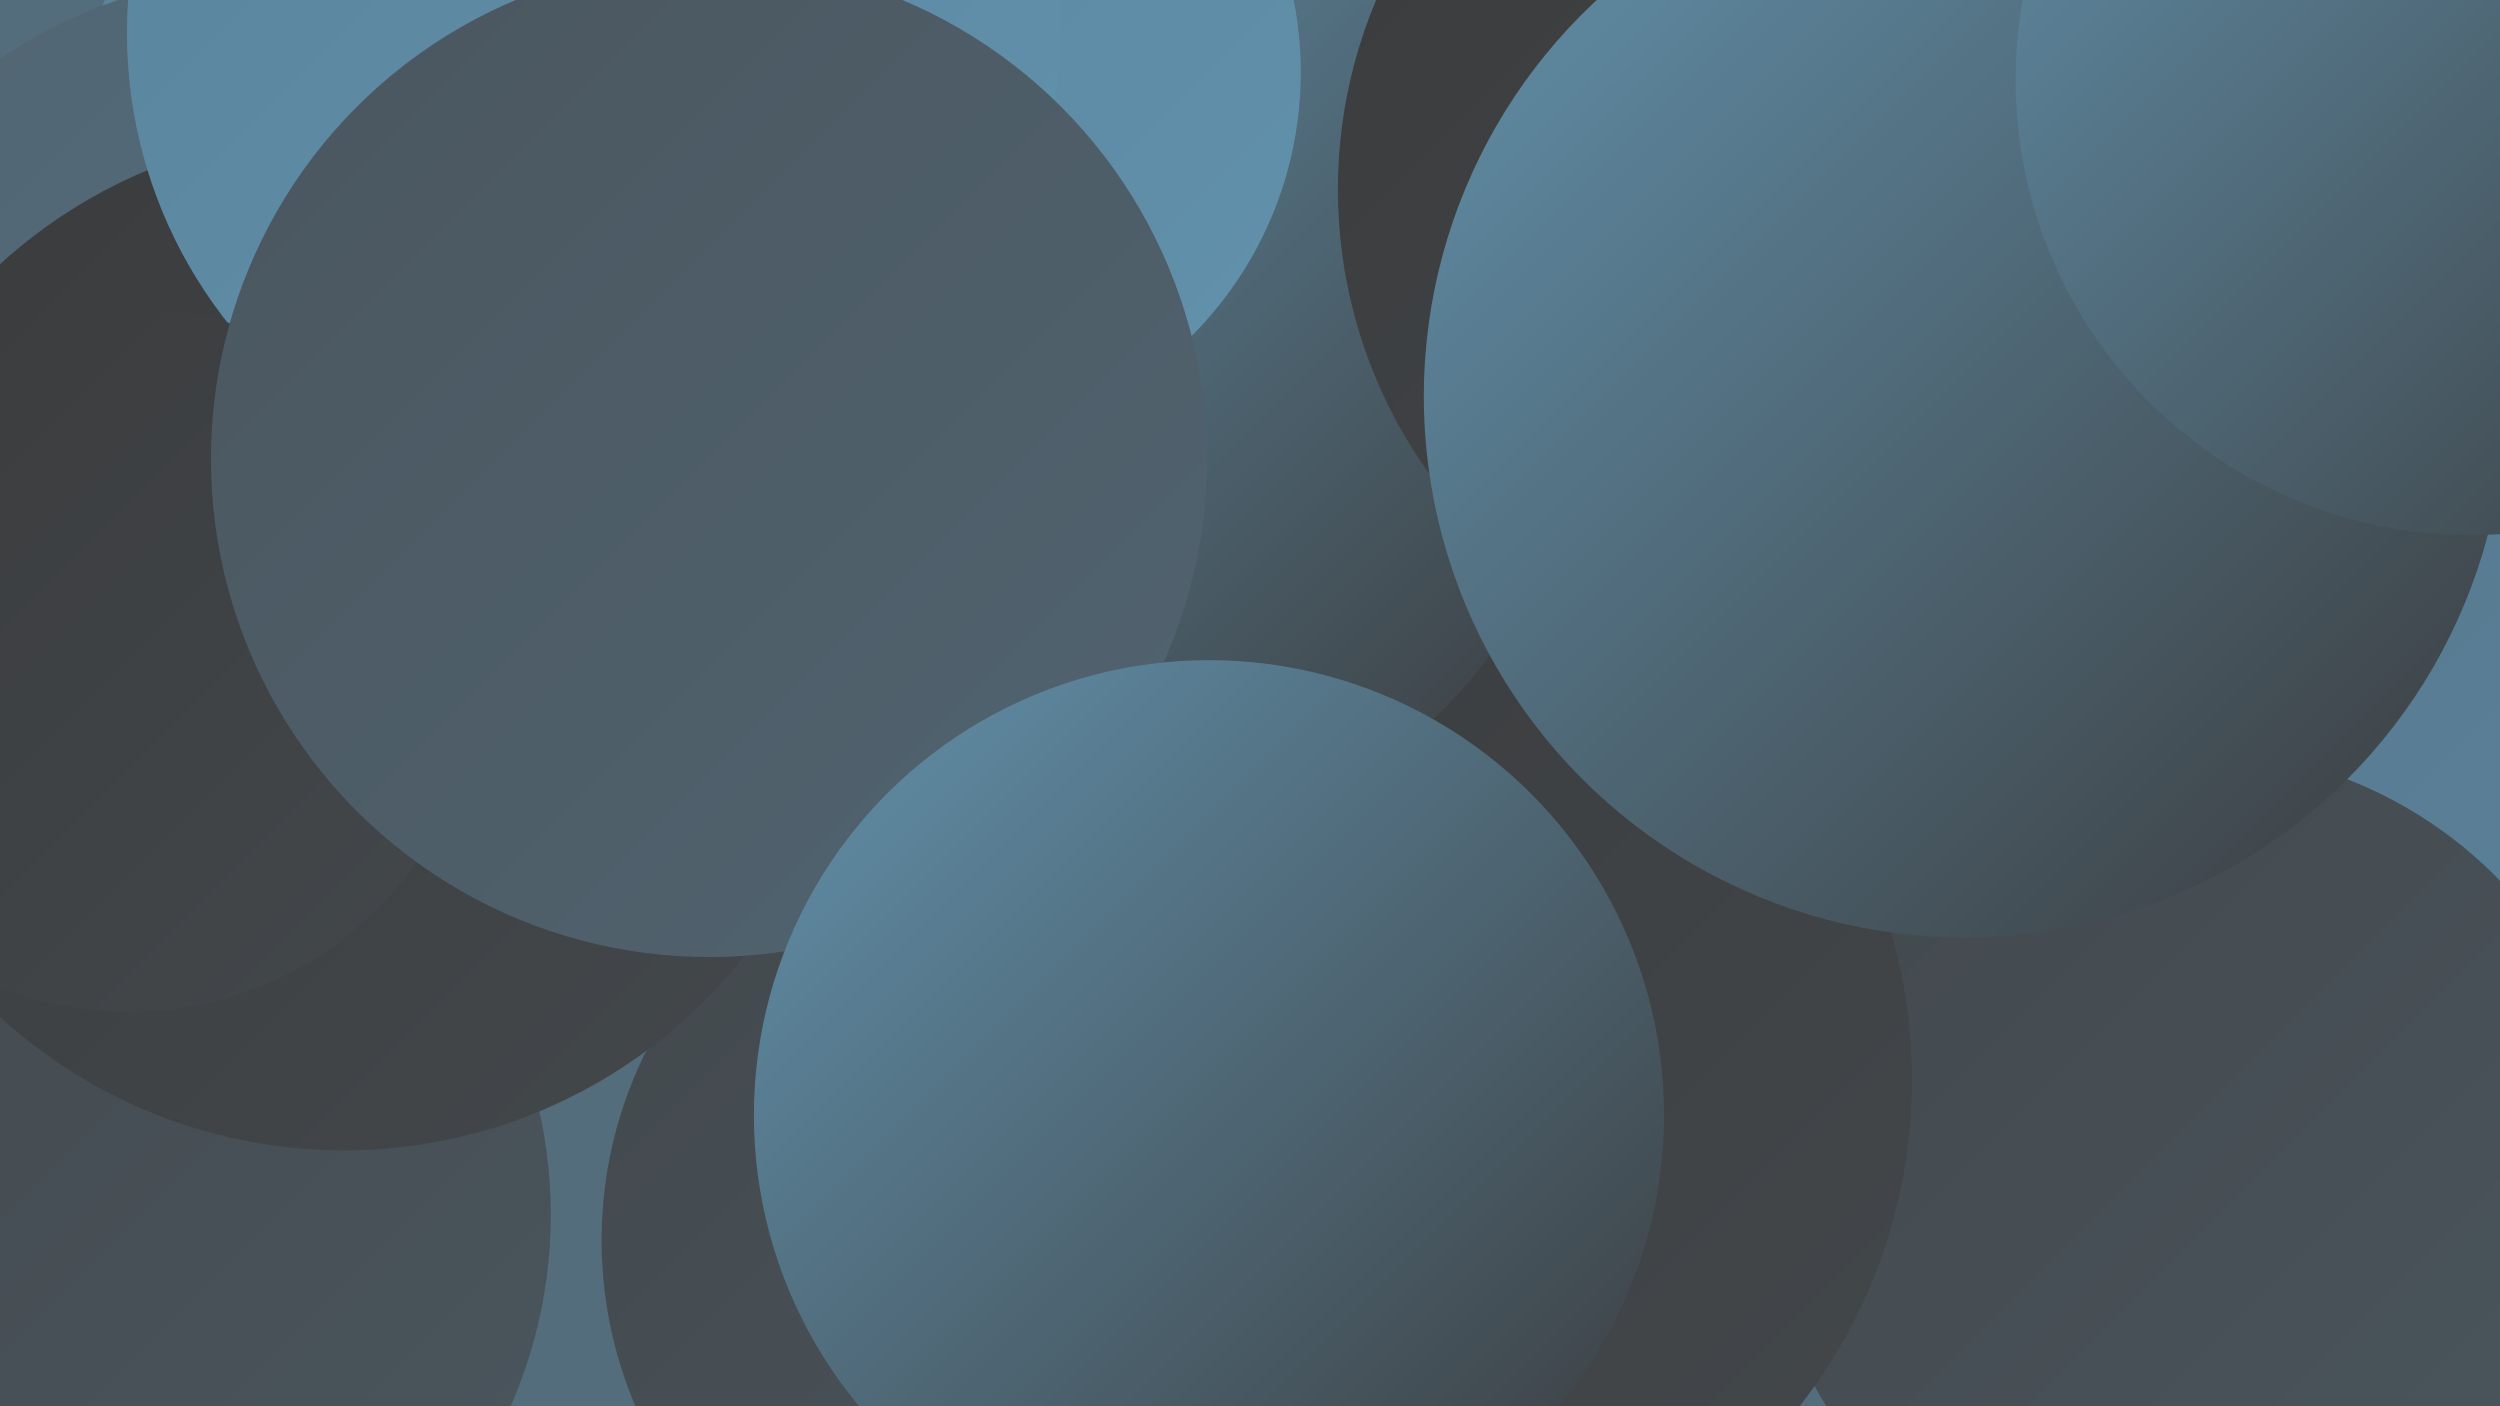 <?xml version="1.0" encoding="UTF-8"?><svg width="1280" height="720" xmlns="http://www.w3.org/2000/svg"><defs><linearGradient id="grad0" x1="0%" y1="0%" x2="100%" y2="100%"><stop offset="0%" style="stop-color:#3a3b3c;stop-opacity:1" /><stop offset="100%" style="stop-color:#43484c;stop-opacity:1" /></linearGradient><linearGradient id="grad1" x1="0%" y1="0%" x2="100%" y2="100%"><stop offset="0%" style="stop-color:#43484c;stop-opacity:1" /><stop offset="100%" style="stop-color:#4a565e;stop-opacity:1" /></linearGradient><linearGradient id="grad2" x1="0%" y1="0%" x2="100%" y2="100%"><stop offset="0%" style="stop-color:#4a565e;stop-opacity:1" /><stop offset="100%" style="stop-color:#516471;stop-opacity:1" /></linearGradient><linearGradient id="grad3" x1="0%" y1="0%" x2="100%" y2="100%"><stop offset="0%" style="stop-color:#516471;stop-opacity:1" /><stop offset="100%" style="stop-color:#567386;stop-opacity:1" /></linearGradient><linearGradient id="grad4" x1="0%" y1="0%" x2="100%" y2="100%"><stop offset="0%" style="stop-color:#567386;stop-opacity:1" /><stop offset="100%" style="stop-color:#5a839c;stop-opacity:1" /></linearGradient><linearGradient id="grad5" x1="0%" y1="0%" x2="100%" y2="100%"><stop offset="0%" style="stop-color:#5a839c;stop-opacity:1" /><stop offset="100%" style="stop-color:#6292ad;stop-opacity:1" /></linearGradient><linearGradient id="grad6" x1="0%" y1="0%" x2="100%" y2="100%"><stop offset="0%" style="stop-color:#6292ad;stop-opacity:1" /><stop offset="100%" style="stop-color:#3a3b3c;stop-opacity:1" /></linearGradient></defs><rect width="1280" height="720" fill="#546d7c" /><circle cx="296" cy="94" r="260" fill="url(#grad6)" /><circle cx="238" cy="356" r="186" fill="url(#grad3)" /><circle cx="1280" cy="189" r="272" fill="url(#grad4)" /><circle cx="1122" cy="604" r="220" fill="url(#grad1)" /><circle cx="135" cy="225" r="237" fill="url(#grad3)" /><circle cx="1014" cy="112" r="215" fill="url(#grad6)" /><circle cx="708" cy="553" r="271" fill="url(#grad0)" /><circle cx="576" cy="198" r="232" fill="url(#grad6)" /><circle cx="935" cy="97" r="250" fill="url(#grad0)" /><circle cx="475" cy="37" r="191" fill="url(#grad5)" /><circle cx="525" cy="635" r="217" fill="url(#grad1)" /><circle cx="38" cy="622" r="244" fill="url(#grad1)" /><circle cx="176" cy="328" r="261" fill="url(#grad0)" /><circle cx="304" cy="17" r="239" fill="url(#grad5)" /><circle cx="1006" cy="203" r="277" fill="url(#grad6)" /><circle cx="66" cy="338" r="180" fill="url(#grad0)" /><circle cx="352" cy="242" r="180" fill="url(#grad4)" /><circle cx="1265" cy="41" r="233" fill="url(#grad6)" /><circle cx="363" cy="235" r="255" fill="url(#grad2)" /><circle cx="619" cy="571" r="233" fill="url(#grad6)" /></svg>
